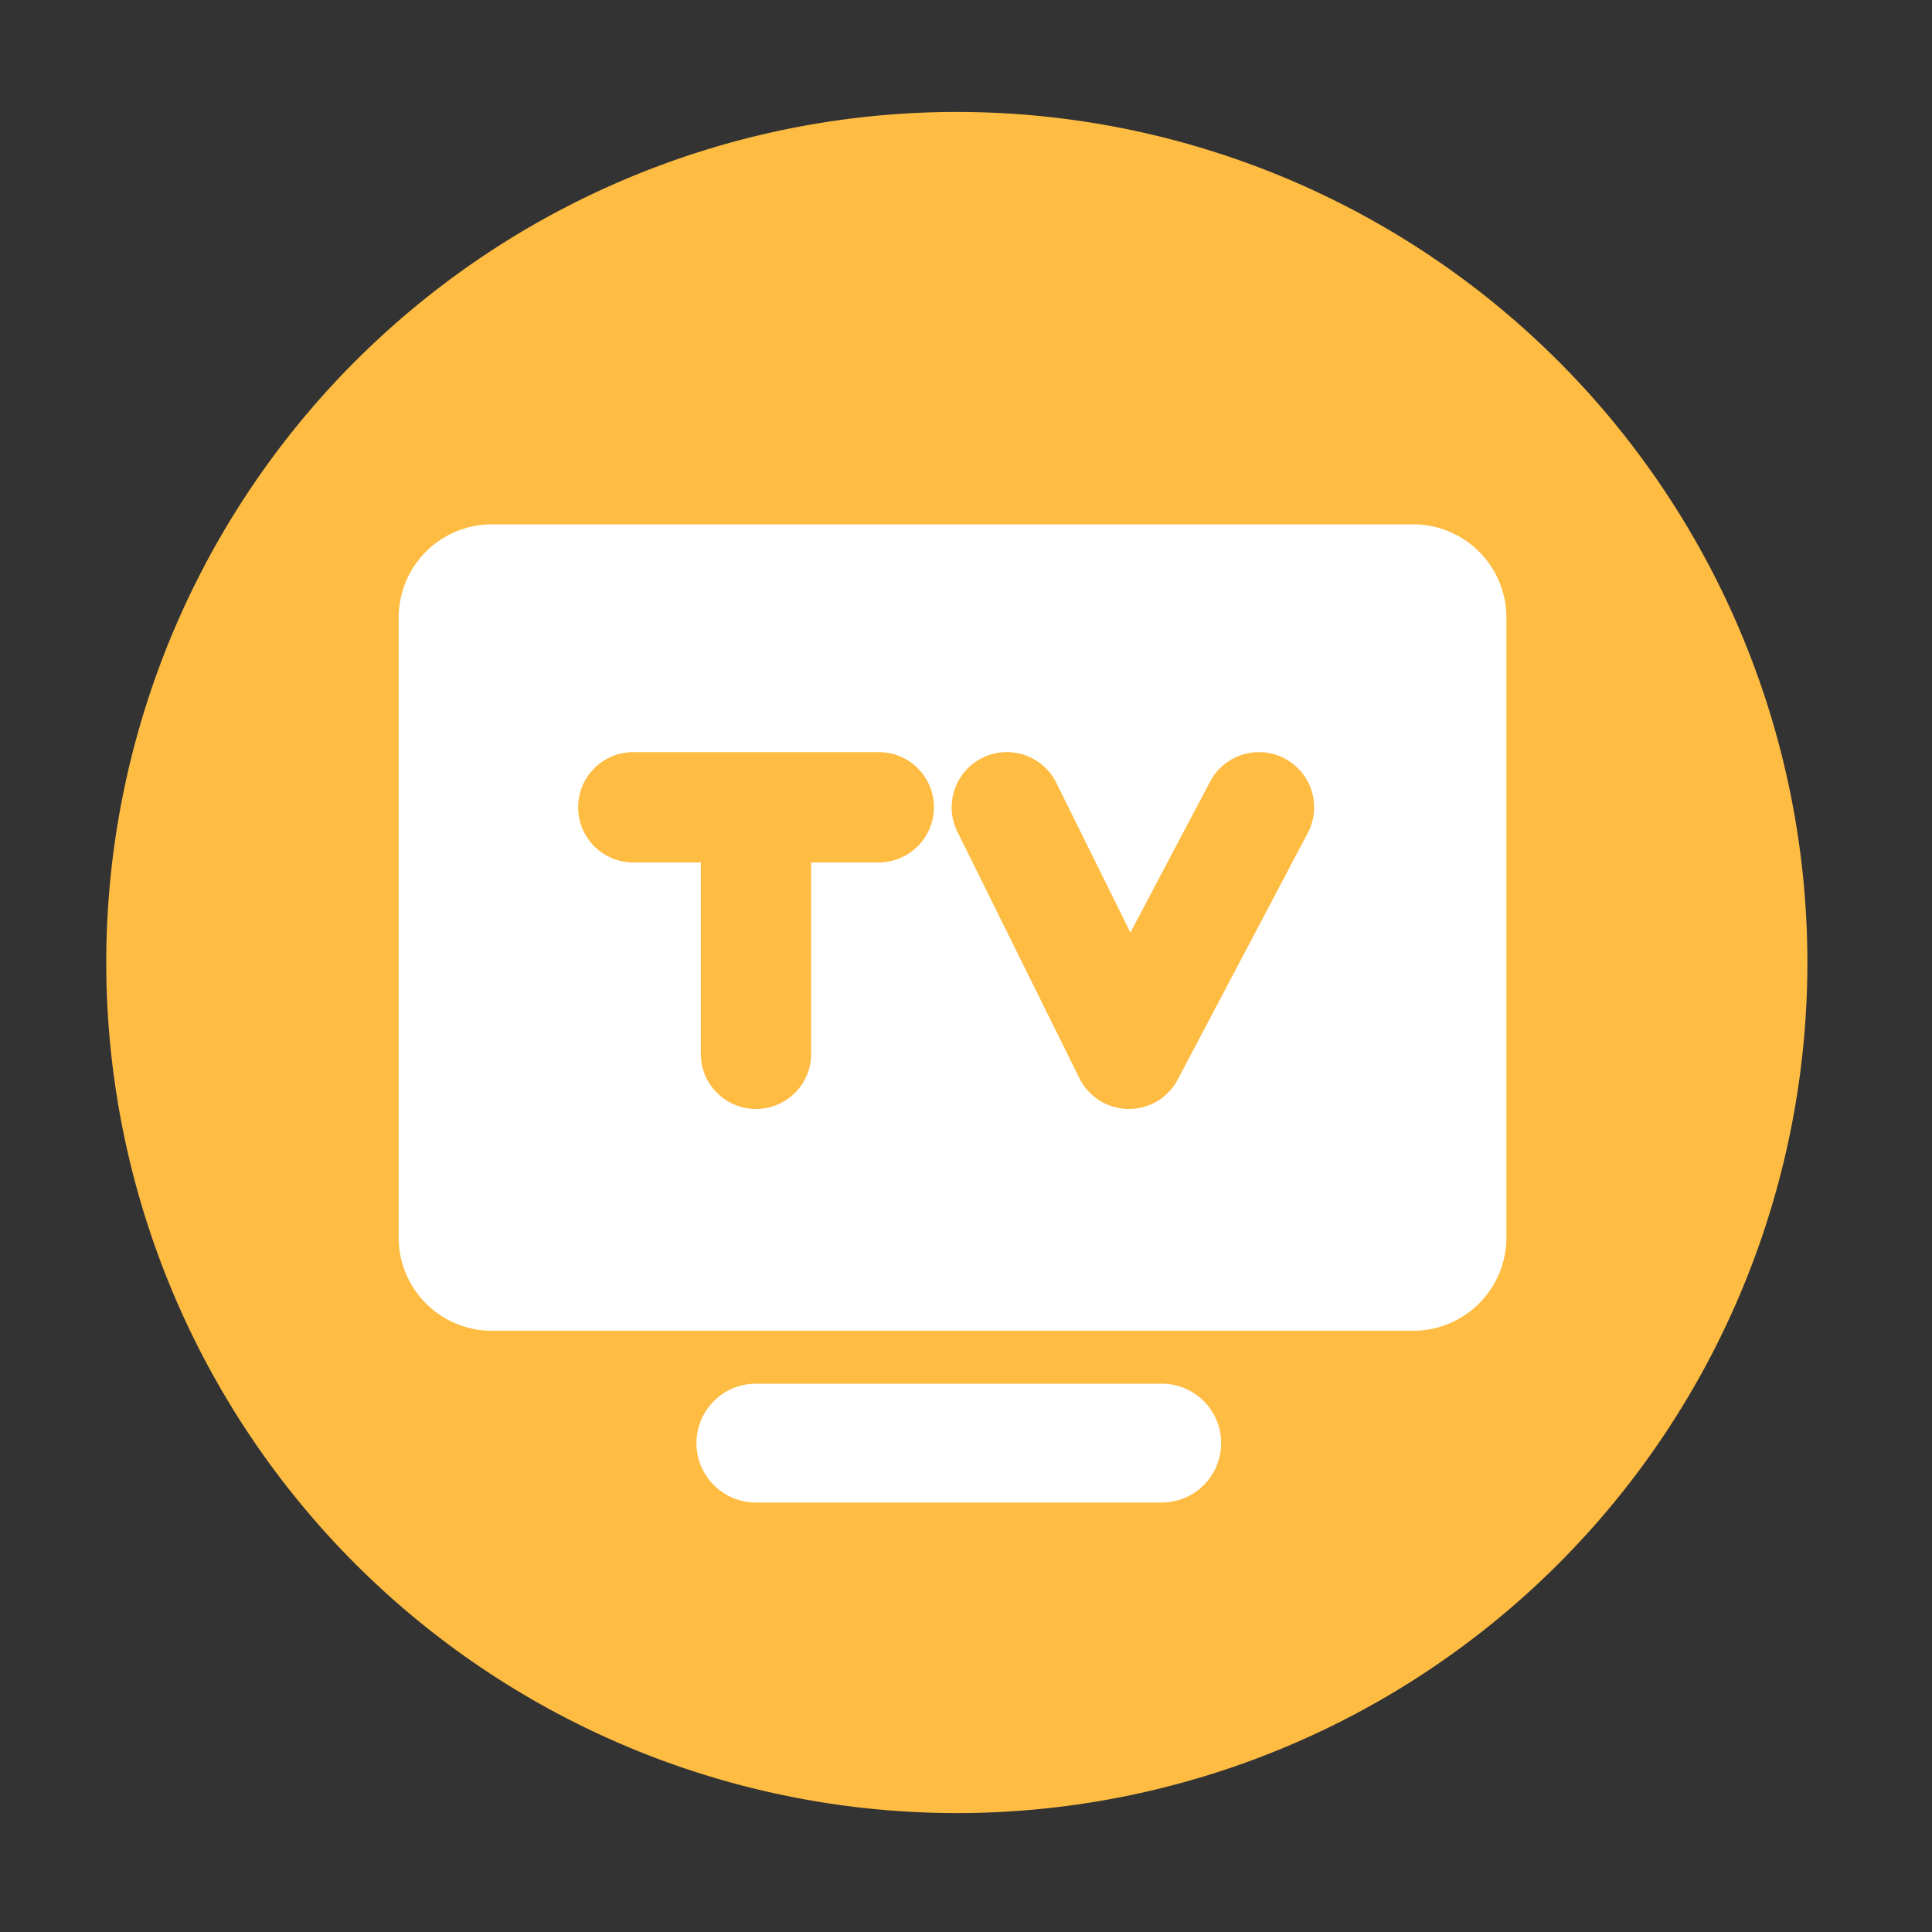<?xml version="1.0" standalone="no"?><!DOCTYPE svg PUBLIC "-//W3C//DTD SVG 1.1//EN" "http://www.w3.org/Graphics/SVG/1.1/DTD/svg11.dtd"><svg t="1760512214043" class="icon" viewBox="0 0 1024 1024" version="1.1" xmlns="http://www.w3.org/2000/svg" p-id="13367" xmlns:xlink="http://www.w3.org/1999/xlink" width="200" height="200"><rect x="0" y="0" width="1024" height="1024" fill="#333333" stroke="none"/><path d="M507.136 510.157m-450.816 0a450.816 450.816 0 1 0 901.632 0 450.816 450.816 0 1 0-901.632 0Z" fill="#FFBC42" p-id="13368"></path><path d="M749.005 277.914H260.71a49.408 49.408 0 0 0-49.408 49.408v328.602a49.408 49.408 0 0 0 49.408 49.408h488.294a49.408 49.408 0 0 0 49.408-49.408V327.322a49.408 49.408 0 0 0-49.408-49.408z m-283.29 179.2h-35.789v101.427c0 16.179-13.107 29.235-29.235 29.235-16.179 0-29.235-13.107-29.235-29.235V457.114h-35.789c-16.179 0-29.235-13.107-29.235-29.235 0-16.179 13.107-29.235 29.235-29.235h130.099c16.179 0 29.235 13.107 29.235 29.235-0.051 16.128-13.158 29.235-29.286 29.235z m227.43-15.616l-68.915 130.662a29.245 29.245 0 0 1-25.856 15.616h-0.41a29.358 29.358 0 0 1-25.856-16.282L507.443 440.832a29.22 29.22 0 0 1 13.261-39.168c14.49-7.168 32-1.229 39.168 13.261l39.27 79.36 42.24-80.026a29.276 29.276 0 0 1 39.526-12.237 29.215 29.215 0 0 1 12.237 39.475zM615.731 796.365H400.64c-17.408 0-31.488-14.08-31.488-31.488s14.08-31.488 31.488-31.488h215.091c17.408 0 31.488 14.08 31.488 31.488s-14.08 31.488-31.488 31.488z" fill="#FFFFFF" p-id="13369"></path></svg>